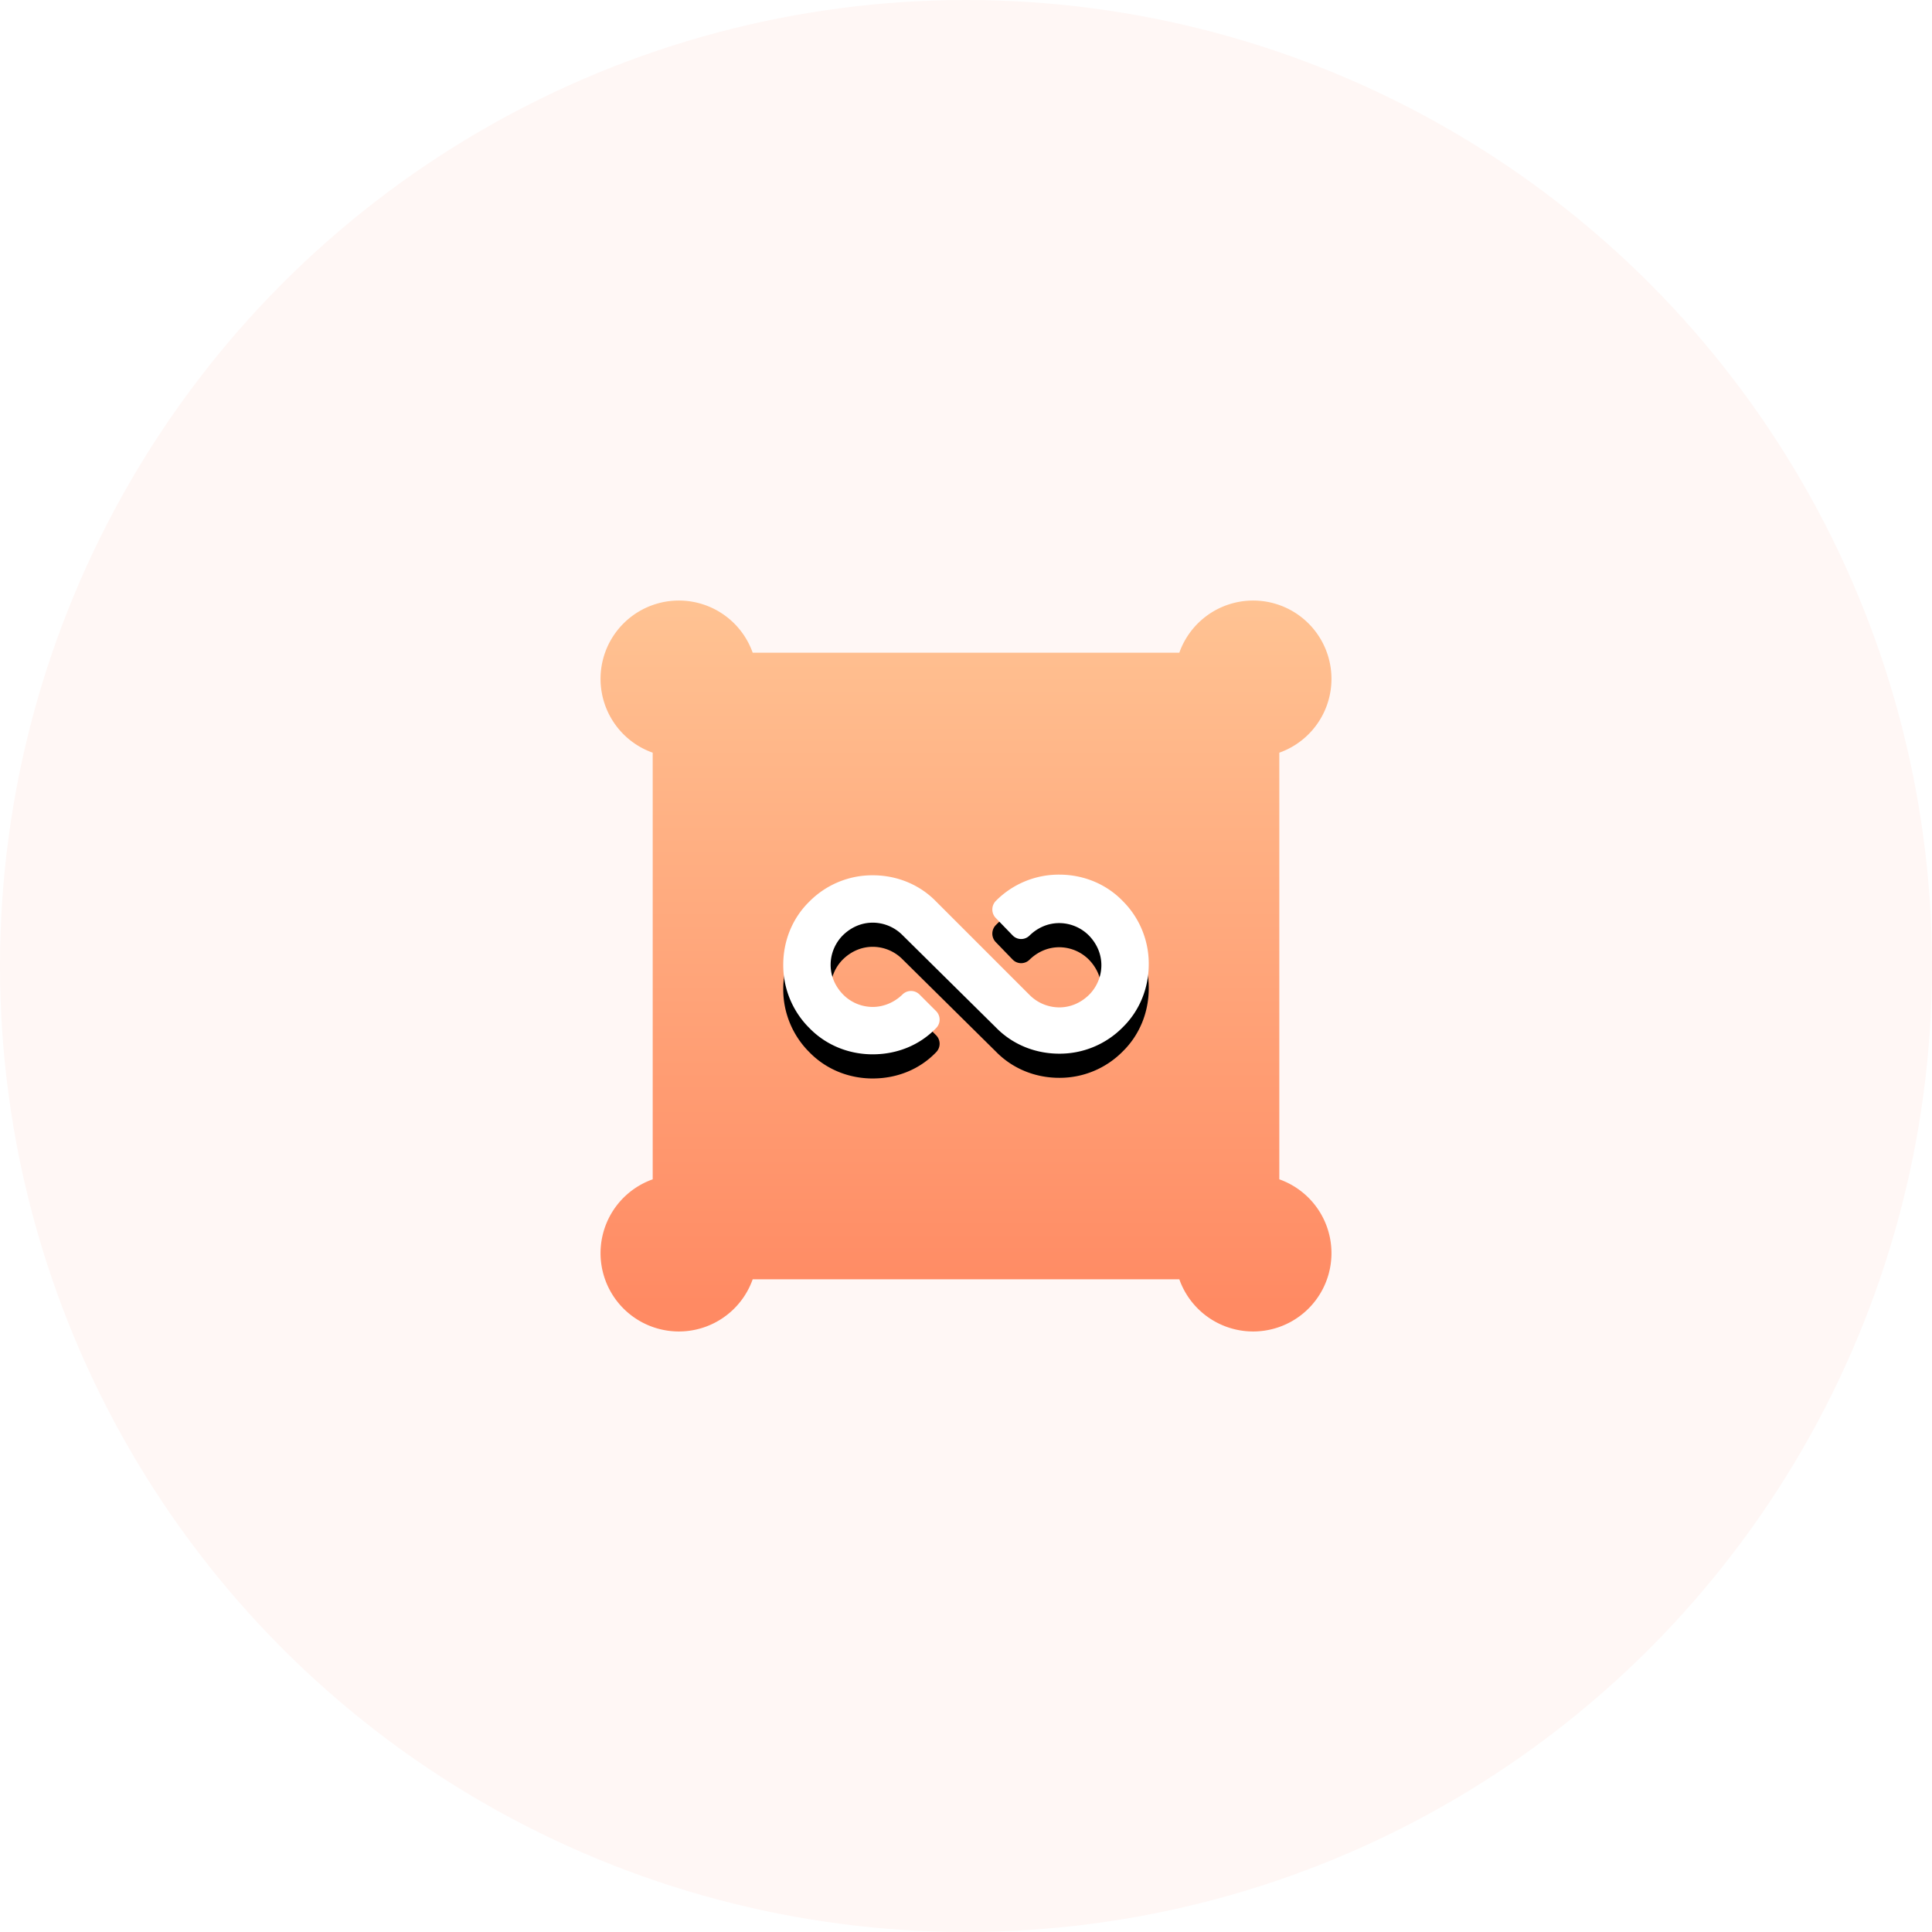 <svg xmlns="http://www.w3.org/2000/svg" xmlns:xlink="http://www.w3.org/1999/xlink" width="160" height="160"><defs><linearGradient id="a" x1="50%" x2="50%" y1="0%" y2="95.98%"><stop offset="0%" stop-color="#FFC393"/><stop offset="100%" stop-color="#FF8A63"/></linearGradient><filter id="b" width="146.3%" height="194.1%" x="-23.1%" y="-33.6%" filterUnits="objectBoundingBox"><feOffset dy="2" in="SourceAlpha" result="shadowOffsetOuter1"/><feGaussianBlur in="shadowOffsetOuter1" result="shadowBlurOuter1" stdDeviation="2"/><feColorMatrix in="shadowBlurOuter1" values="0 0 0 0 1 0 0 0 0 0.655 0 0 0 0 0.486 0 0 0 1 0"/></filter><path id="c" d="M22.549 37.585c-1.99 0-3.87-.76-5.244-2.17a7.33 7.33 0 0 1-2.17-5.244c0-1.99.76-3.87 2.17-5.244a7.33 7.33 0 0 1 5.244-2.17c1.99 0 3.87.76 5.244 2.17l7.74 7.74a3.48 3.48 0 0 0 2.459 1.03c.94 0 1.79-.38 2.459-1.03a3.48 3.48 0 0 0 1.03-2.46c0-.94-.38-1.79-1.03-2.46a3.48 3.48 0 0 0-2.46-1.03c-.94 0-1.79.38-2.459 1.03a.98.98 0 0 1-1.399-.01l-1.397-1.443a1.013 1.013 0 0 1 .012-1.421 7.33 7.33 0 0 1 5.244-2.17c1.989 0 3.87.76 5.243 2.17a7.33 7.33 0 0 1 2.17 5.244c0 1.989-.76 3.87-2.17 5.244a7.33 7.33 0 0 1-5.243 2.17c-1.99 0-3.87-.76-5.244-2.17l-7.74-7.65a3.48 3.48 0 0 0-2.459-1.03c-.94 0-1.79.38-2.46 1.03a3.48 3.48 0 0 0-1.03 2.46c0 .94.38 1.79 1.03 2.459a3.45 3.45 0 0 0 2.46 1.03c.904 0 1.79-.379 2.46-1.03a.997.997 0 0 1 1.41 0l1.374 1.374a.997.997 0 0 1 0 1.41c-1.374 1.43-3.255 2.17-5.244 2.17"/></defs><g fill="none" fill-rule="evenodd"><circle cx="80" cy="80" r="80" fill="#FFF7F5"/><path fill="url(#a)" d="M12.604 4.324h35.333a6.486 6.486 0 1 1 8.28 8.28v35.333a6.486 6.486 0 1 1-8.28 8.28H12.604a6.486 6.486 0 1 1-8.28-8.28V12.604a6.486 6.486 0 1 1 8.28-8.28" transform="translate(49.73 49.73)"/><g transform="translate(49.73 49.73)"><use xlink:href="#c" fill="#000" filter="url(#b)"/><use xlink:href="#c" fill="#FFF"/></g></g></svg>
